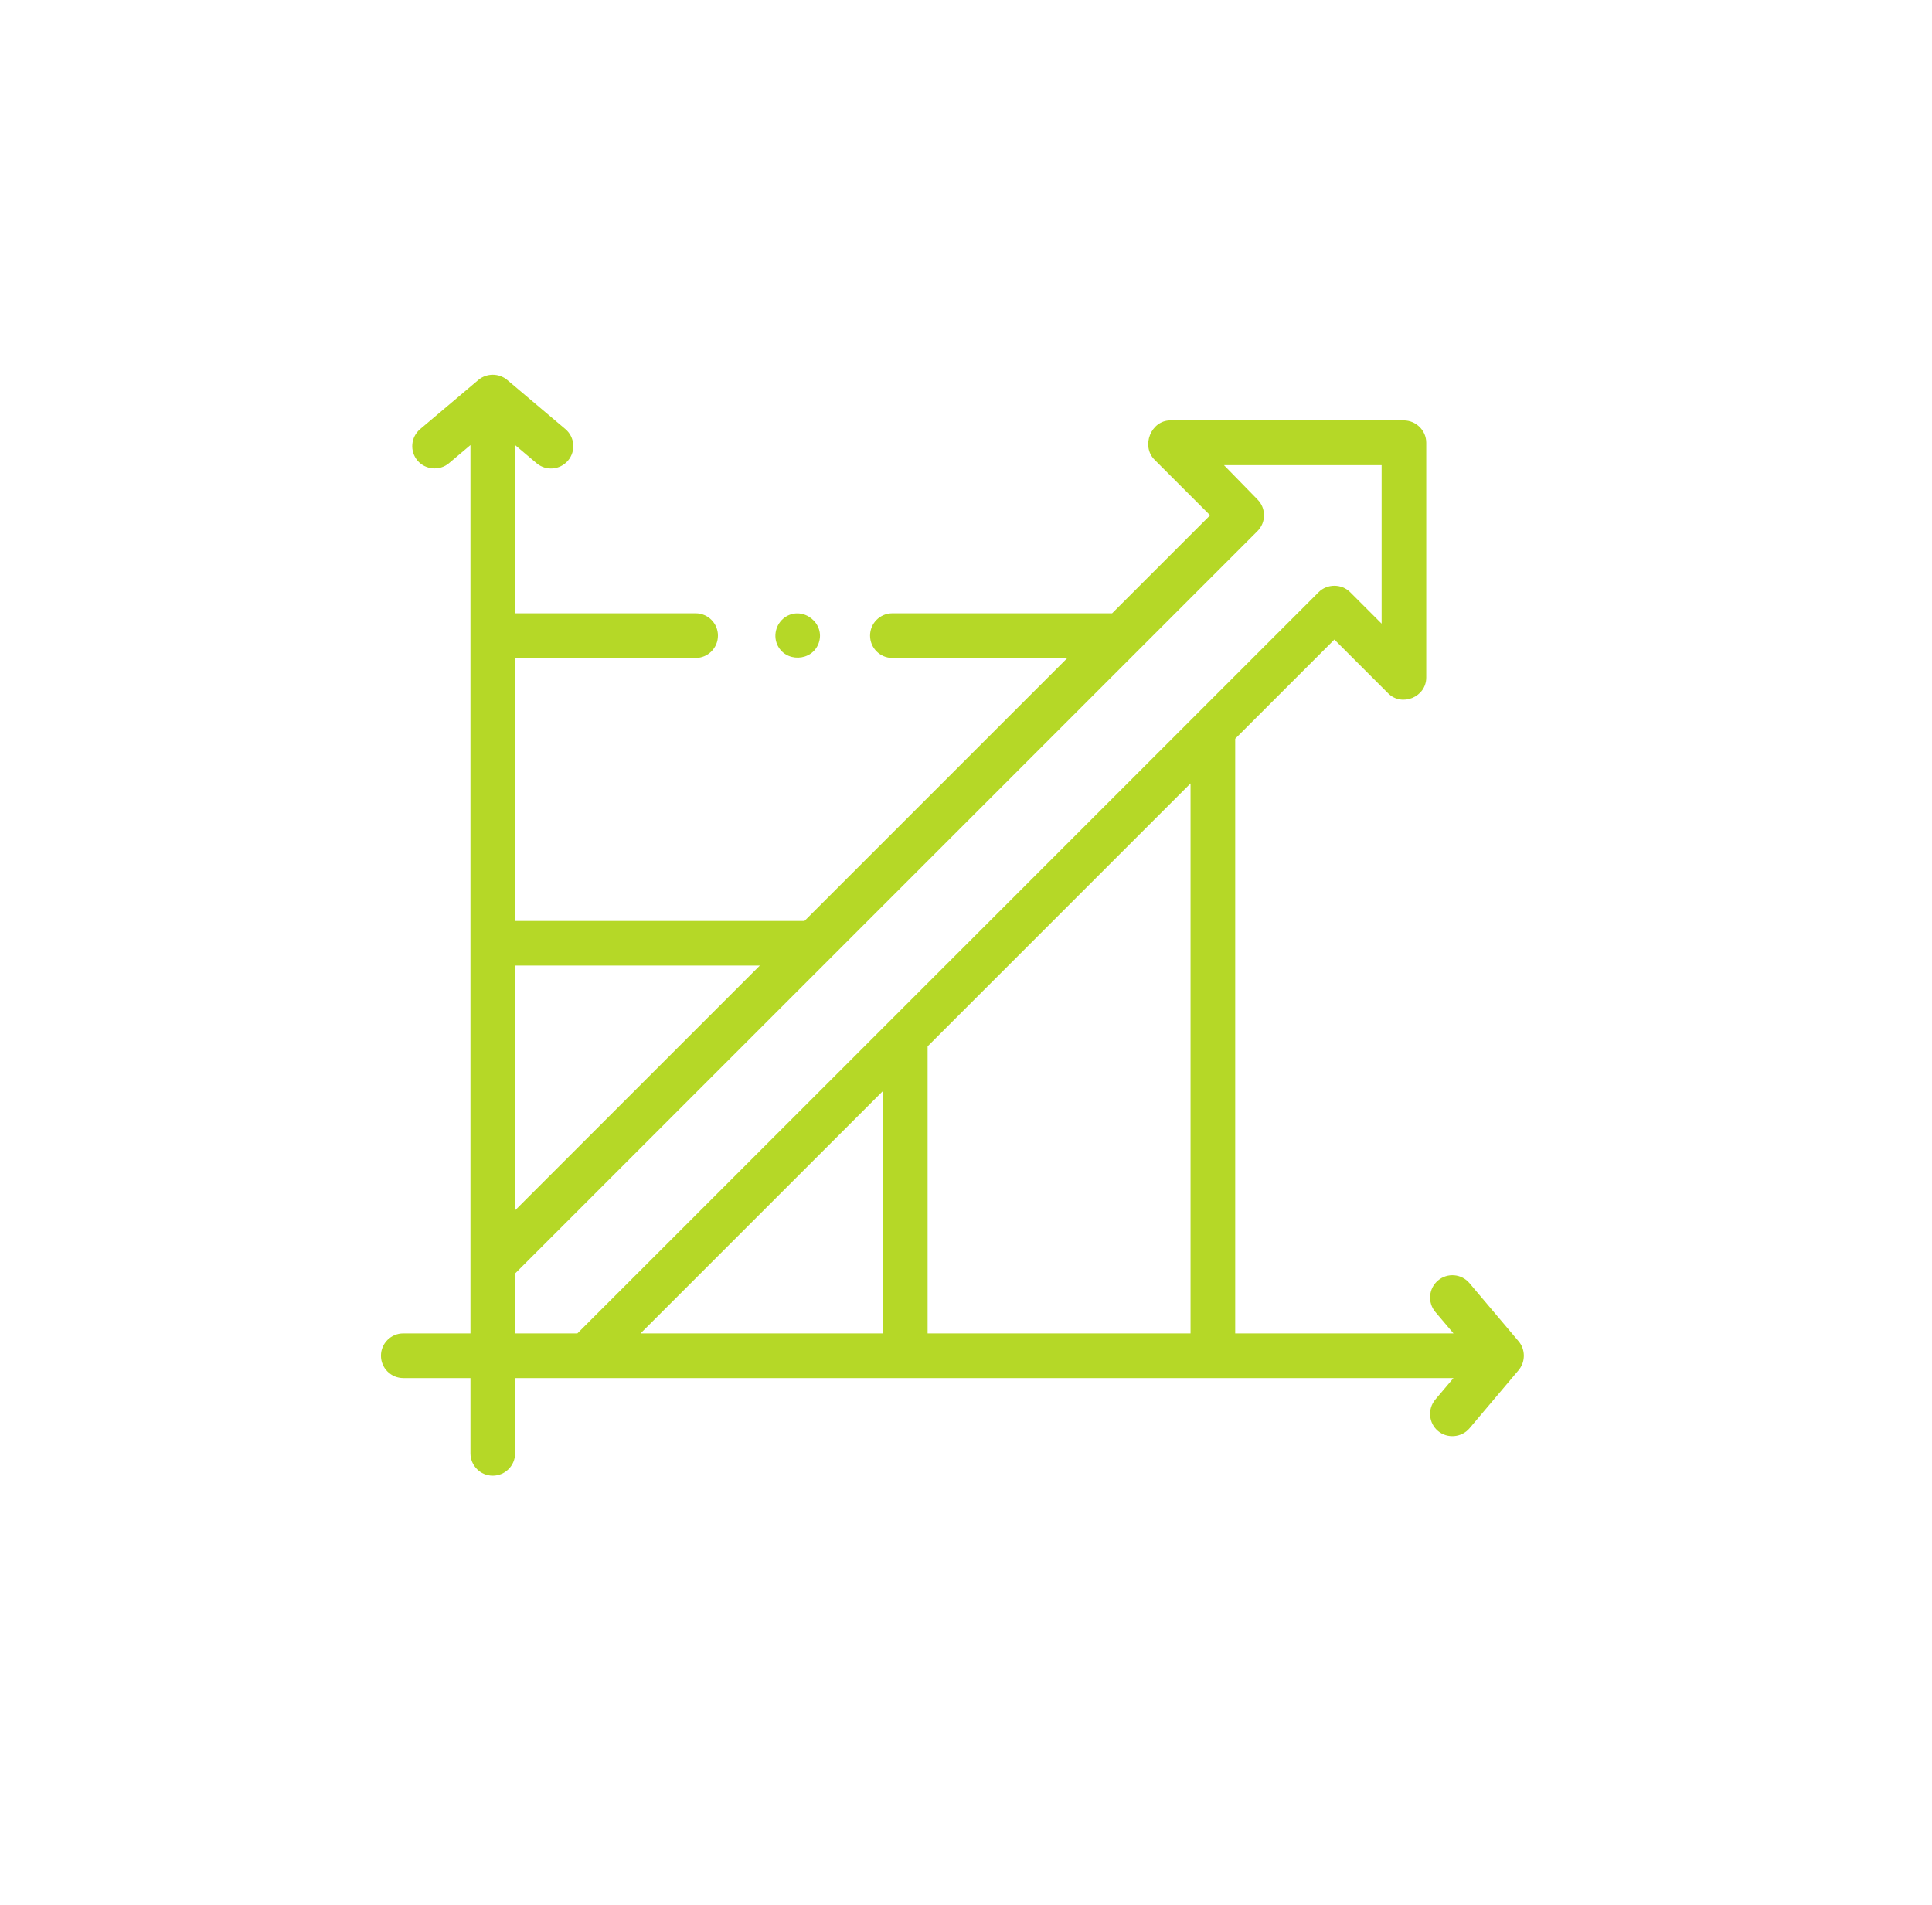 <svg width="71" height="70" viewBox="0 0 71 70" fill="none" xmlns="http://www.w3.org/2000/svg">
<g clip-path="url(#clip0_150_10596)">
<path d="M55.832 50.321C56.064 50.019 56.055 49.583 55.809 49.292L54.002 47.153C53.709 46.807 53.192 46.763 52.846 47.056C52.5 47.348 52.456 47.866 52.748 48.212L53.415 49.001H45.393V27.148L49.038 23.503L51.014 25.479C51.52 25.986 52.414 25.614 52.414 24.899V16.268C52.414 15.817 52.038 15.451 51.59 15.448H43.006C42.294 15.452 41.925 16.39 42.43 16.895L44.471 18.936L40.869 22.538H32.794C32.341 22.538 31.974 22.905 31.974 23.358C31.974 23.811 32.341 24.179 32.794 24.179H39.228L29.564 33.843H18.93V24.179H25.564C26.017 24.179 26.384 23.811 26.384 23.358C26.384 22.905 26.017 22.538 25.564 22.538H18.93V16.355L19.719 17.022C20.065 17.314 20.582 17.271 20.875 16.924C21.167 16.578 21.124 16.061 20.778 15.768L18.639 13.961C18.337 13.707 17.881 13.707 17.58 13.961L15.441 15.768C15.095 16.061 15.051 16.578 15.343 16.925C15.632 17.266 16.158 17.31 16.499 17.022L17.289 16.355V49.001H14.82C14.367 49.001 14 49.368 14 49.821C14 50.274 14.367 50.642 14.82 50.642H17.289V53.409C17.289 53.862 17.656 54.23 18.109 54.23C18.562 54.23 18.93 53.862 18.93 53.409V50.642H53.415L52.748 51.431C52.456 51.777 52.5 52.295 52.846 52.587C53.187 52.876 53.714 52.831 54.002 52.49L55.809 50.351C55.816 50.341 55.824 50.331 55.832 50.321ZM34.089 38.452L43.752 28.789V49.001H34.089V38.452ZM32.448 40.093V49.001H23.54L32.448 40.093ZM27.924 35.483L18.93 44.477V35.483H27.924ZM18.93 46.798L46.212 19.516C46.532 19.195 46.532 18.676 46.212 18.355L44.98 17.093H50.774V22.918L49.618 21.762C49.302 21.446 48.774 21.446 48.458 21.762L21.219 49.001H18.93V46.798Z" fill="#B5D827"/>
<path d="M28.556 23.673C28.841 24.357 29.852 24.322 30.09 23.622C30.332 22.915 29.533 22.273 28.893 22.655C28.549 22.861 28.402 23.302 28.556 23.673Z" fill="#B5D827"/>
</g>
<defs>
<clipPath id="clip0_150_10596">
<rect width="42" height="42" fill="white" transform="translate(14 13)"/>
</clipPath>
</defs>
</svg>
